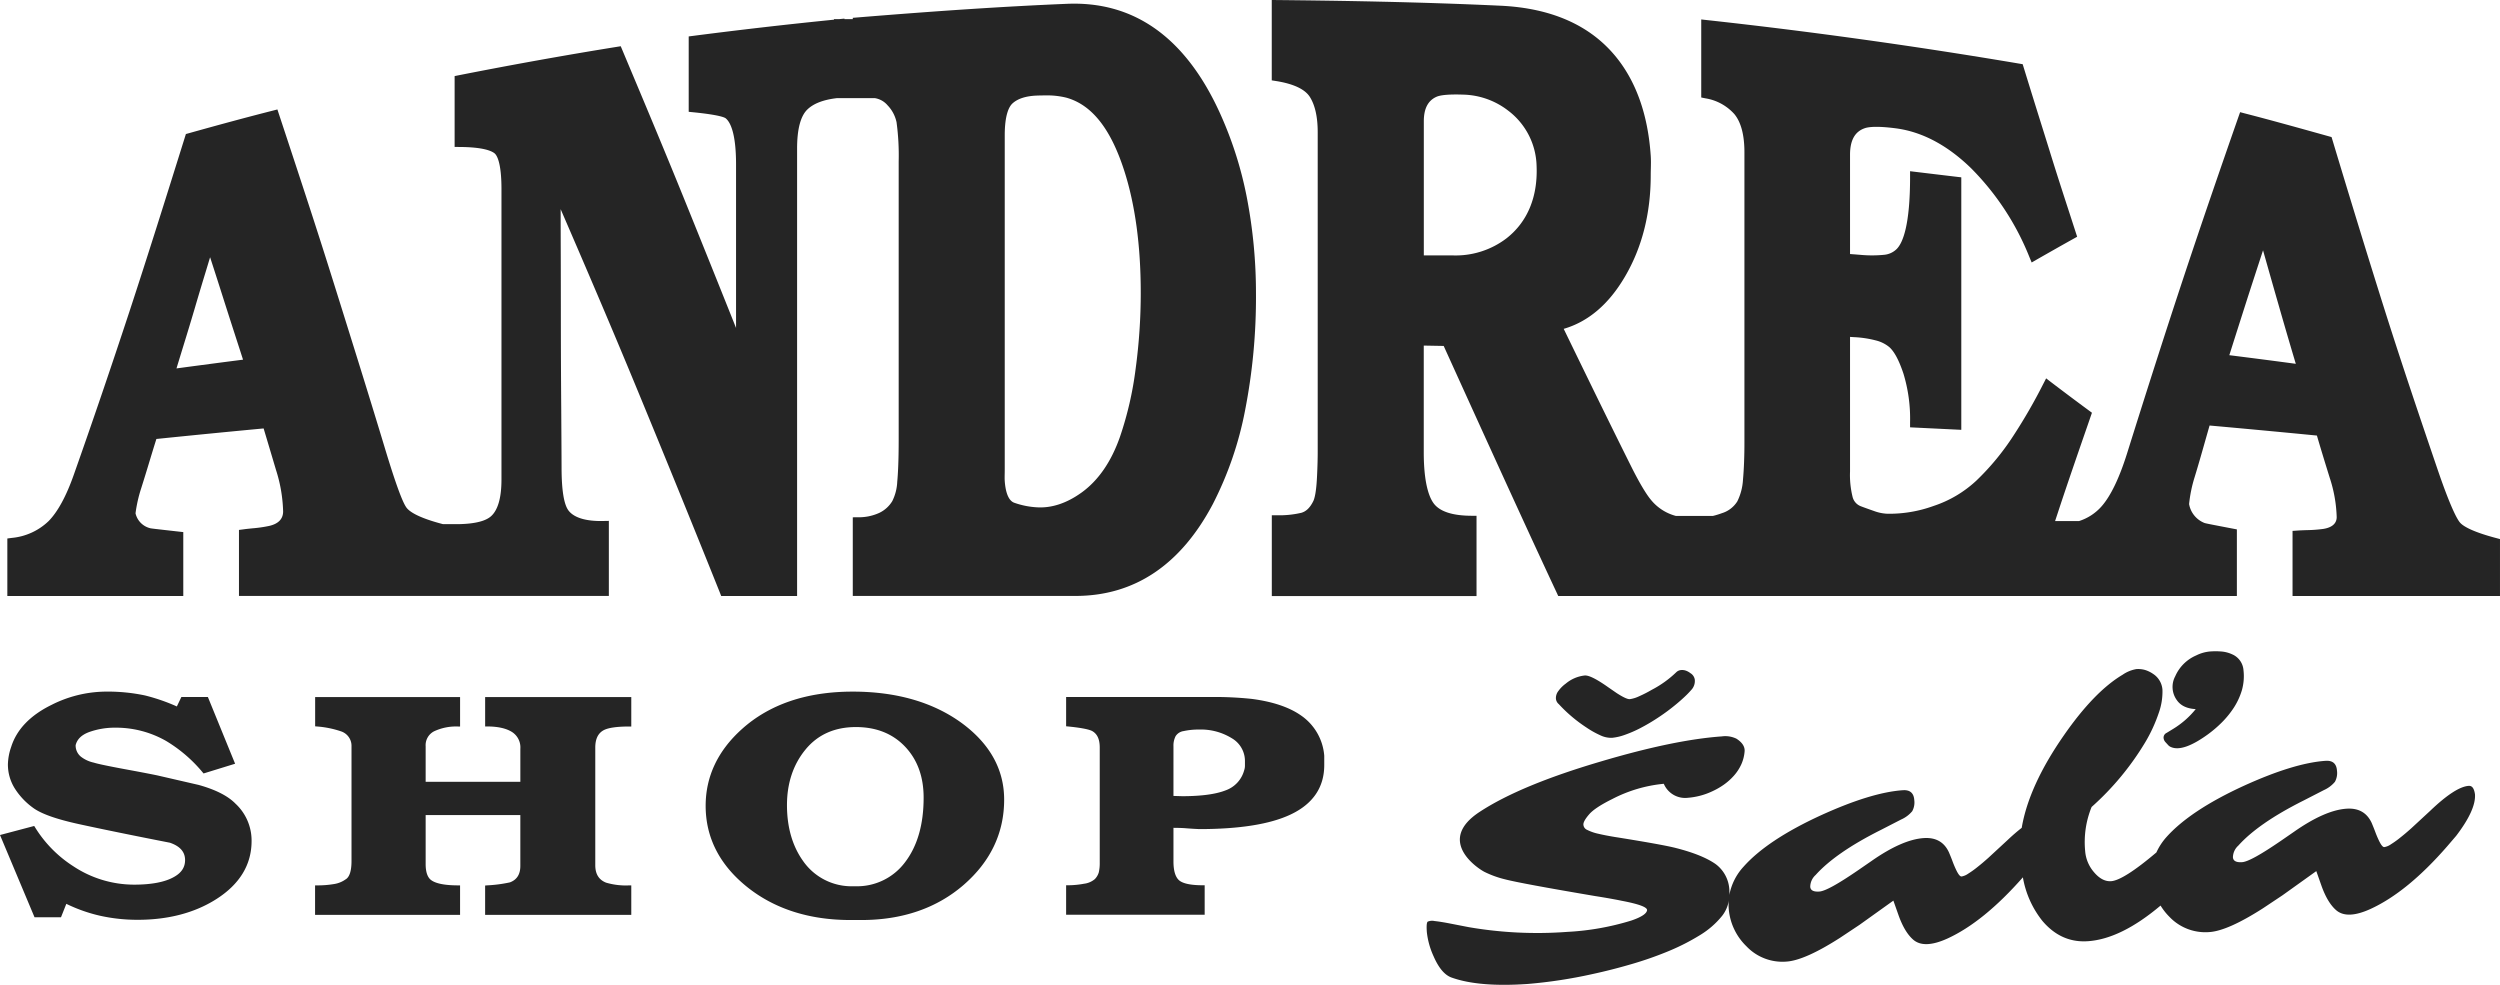 <svg xmlns="http://www.w3.org/2000/svg" width="767.777" height="302.45" viewBox="0 0 767.777 302.45">
  <g id="sala_3_" data-name="sala (3)" transform="translate(-25.477 -252.406)">
    <path id="Path_1" data-name="Path 1" d="M246.961,435.438h23.312V298.047c0-5.9,1.043-9.934,3.118-11.977,1.929-1.894,5.015-3.054,9.132-3.527h11.614a6.426,6.426,0,0,1,3.906,2.187,10.708,10.708,0,0,1,2.773,5.211,75.544,75.544,0,0,1,.657,12.024V387.48c0,6.926-.246,10.813-.442,12.872a14.769,14.769,0,0,1-1.519,5.945,9.353,9.353,0,0,1-4.051,3.644,15.022,15.022,0,0,1-6.5,1.321l-1.586.015v24.145H355.77c18.1,0,32.308-9.508,42.191-28.227a106.909,106.909,0,0,0,9.9-28.8A180.656,180.656,0,0,0,411.2,342.59a154.649,154.649,0,0,0-2.812-29.567,116.22,116.22,0,0,0-8.508-26.429c-10.52-22.77-26.2-33.91-46.8-33.012-18.656.781-38.469,2.074-64.23,4.18l-1.469.117v.406h-2.566v-.164l-1.68.164h-1.535v.164c-14.457,1.453-28.981,3.121-43.207,4.965l-1.407.18v23.148l1.438.145c7.906.8,9.574,1.57,9.934,1.863,1.437,1.191,3.168,4.625,3.168,14.164v50.211q-7.987-20.016-15.942-39.645c-5.539-13.671-11.223-27.246-16.746-40.378l-2.727-6.5-1.242.2c-15.8,2.547-32.1,5.473-48.48,8.707l-1.293.262v21.757l1.6.016c6.8.047,9.539,1.078,10.633,1.926.656.508,2.156,2.582,2.156,11.012v89.171c0,5.586-1.078,9.395-3.214,11.3-1.668,1.485-4.9,2.3-9.621,2.418H161.5l-.144-.035c-7.516-1.977-10.145-3.82-11.043-5.031-1.7-2.285-4.786-12.1-6.942-19.289-4.969-16.434-10.082-32.719-15.015-48.485l-1.176-3.738c-4.574-14.59-9.324-28.98-13.914-42.9l-2.6-7.872-1.457.375c-7.562,1.926-15.777,4.133-25.809,6.942l-.832.23-.262.832c-6.043,19.325-11.5,36.7-17.086,53.711-5.457,16.578-11.192,33.438-17.086,50.114-2.336,6.632-4.965,11.437-7.793,14.277a18.808,18.808,0,0,1-11.223,5.1l-1.387.179v17.657H81.766V415.82l-5.359-.605c-2.434-.277-4.359-.488-4.734-.57a6.126,6.126,0,0,1-4.574-4.59,42.047,42.047,0,0,1,1.7-7.563q1.324-4.189,2.6-8.429c.684-2.27,1.387-4.559,2.105-6.844,10.863-1.114,21.938-2.207,32.934-3.235,1.222,4.067,2.48,8.3,3.8,12.743a45.454,45.454,0,0,1,2.188,12.738c0,2.289-1.422,3.789-4.231,4.445a40.054,40.054,0,0,1-5.175.75c-.918.1-1.848.18-2.762.313l-1.391.179v20.27H212.461V412.375l-1.633.031c-5.457.149-9.246-1.047-10.863-3.363-1.32-1.9-2.008-6.211-2.024-12.84-.015-5.98-.066-11.957-.1-17.937q-.1-12.838-.117-25.7,0-10.9-.032-21.824c-.015-4.7-.031-9.391-.031-14.094C205.094,333.82,212.9,352,220.5,370.395c8.445,20.433,17.234,41.98,26.07,64.031Zm87.082-39.352V293.977c0-6.239,1.273-8.754,2.336-9.766,1.586-1.488,4.117-2.32,7.516-2.453.9-.031,1.73-.047,2.515-.047a24.543,24.543,0,0,1,6.582.7c7.793,2.188,13.574,9.488,17.723,22.328,3.383,10.473,5.1,23.1,5.1,37.571a173.774,173.774,0,0,1-1.571,23.343,105.3,105.3,0,0,1-4.8,20.875c-2.679,7.68-6.679,13.477-11.859,17.184-4.539,3.25-9.148,4.789-13.738,4.492a24.9,24.9,0,0,1-6.891-1.4c-2.058-.739-2.73-4.035-2.91-6.664-.047-.641-.031-1.407-.016-2.3C334.043,397.313,334.043,396.727,334.043,396.086ZM80,365.508l-.324.051c.652-2.157,1.324-4.329,1.992-6.52,1.191-3.84,2.367-7.711,3.512-11.582,1.16-3.969,2.367-7.988,3.594-12,.41-1.355.816-2.7,1.227-4.051q2.25,6.932,4.473,13.95Q96.8,352.629,99.2,360.02l.914,2.843C93.363,363.727,86.684,364.609,80,365.508Zm0,0" fill="#252525"/>
    <path id="Path_2" data-name="Path 2" d="M792.078,417.648c-7.922-2.089-10.359-3.871-11.109-4.753-.832-.977-2.84-4.442-6.973-16.579-5.555-16.3-10.961-32.312-16.191-48.824-4.8-15.191-9.883-31.758-16.024-52.14l-.261-.852-2.922-.816c-7.793-2.172-15.864-4.426-23.735-6.454l-1.422-.375-.492,1.387c-5.094,14.59-11.1,31.938-17.1,50.051-5.278,15.945-10.864,33.375-17.1,53.27-2.387,7.628-5.031,13.132-7.844,16.335a15.457,15.457,0,0,1-6.957,4.54h-7.336c.606-1.813,1.2-3.641,1.8-5.454,2.715-8.152,5.555-16.351,8.3-24.273l1.223-3.547-.946-.7c-3.886-2.856-7.777-5.781-11.6-8.688l-1.52-1.175-.883,1.715a165.214,165.214,0,0,1-9.132,15.843,76.863,76.863,0,0,1-11.45,13.883A35.6,35.6,0,0,1,619.27,407.8a39.828,39.828,0,0,1-14.18,2.383,13.287,13.287,0,0,1-3.738-.719l-.918-.324c-.879-.313-2.008-.7-3.348-1.211a4.127,4.127,0,0,1-2.629-2.793,28.067,28.067,0,0,1-.816-7.922V355.871l1.289.082a32.153,32.153,0,0,1,6.633,1,10.386,10.386,0,0,1,4.148,2.059c1.551,1.387,2.973,4.051,4.344,8.168a47.543,47.543,0,0,1,2.027,14.929v1.536l15.731.765V306.867l-1.422-.164q-3.5-.416-6.973-.832l-7.336-.883V306.8c0,14.734-2.207,20.109-4.051,22.019a6.278,6.278,0,0,1-3.968,1.844,37.777,37.777,0,0,1-7.106.02l-1.816-.149c-.52-.031-1.012-.082-1.5-.113V299.957c0-4.527,1.519-7.2,4.656-8.219.961-.308,3.445-.7,9.422.082,8.1,1.063,15.879,5.211,23.148,12.3a81.291,81.291,0,0,1,17.856,27.215l.7,1.684,1.586-.918c3.726-2.122,7.433-4.231,11.238-6.352l1.145-.637L661,317.73c-2.059-6.339-4.133-12.71-6.09-19.082-1.016-3.265-2.043-6.55-3.074-9.832-1.633-5.226-3.266-10.488-4.883-15.746l-.293-.949-.98-.164c-32.246-5.453-64.524-9.945-95.954-13.379l-1.781-.2v23.965l1.278.261a15.117,15.117,0,0,1,8.9,4.852c2.039,2.465,3.086,6.4,3.086,11.711v89.207c0,4.164-.149,8.086-.442,11.336a17.144,17.144,0,0,1-1.746,6.68A8.505,8.505,0,0,1,554.32,410a25.254,25.254,0,0,1-2.777.851h-11.4a14.729,14.729,0,0,1-7.692-5c-.851-1.011-2.746-3.66-5.945-10.046-7.008-14.032-14.016-28.454-20.8-42.407,7.531-2.187,13.836-7.543,18.785-15.988,5.278-8.969,7.942-19.473,7.942-31.184,0-.64.015-1.292.031-1.929.031-1.324.066-2.7-.031-4.082-.852-12.629-4.528-22.953-10.93-30.66-7.875-9.477-19.684-14.657-35.121-15.391-25.008-1.176-49.871-1.551-68.719-1.746l-1.617-.016v24.68l1.355.215c5.375.863,8.868,2.515,10.371,4.914,1.586,2.535,2.387,6.16,2.387,10.8v98.105c0,1.586-.035,4.266-.23,8-.227,4.477-.735,6.355-1.11,7.156-1,2.043-2.222,3.235-3.773,3.641a29.641,29.641,0,0,1-7.383.738h-1.6v24.813h62.871V410.82l-1.6-.015c-5.93-.032-9.852-1.356-11.664-3.953-1.34-1.911-2.942-6.176-2.942-15.551V358.535l6.125.113.493,1.094q8.3,18.3,16.629,36.559c6.746,14.765,12.332,26.918,17.625,38.222l.425.93H712.445V414.988l-2.156-.41c-4.07-.785-7.285-1.387-7.762-1.551a7.642,7.642,0,0,1-4.754-5.816,41.478,41.478,0,0,1,1.719-8.332c1.125-3.672,2.172-7.363,3.215-11.039.457-1.586.9-3.172,1.356-4.754,11.175,1,22.25,2.039,32.964,3.086,1.243,4.281,2.614,8.707,3.907,12.887A42.372,42.372,0,0,1,743.1,411.2c0,2.481-2.238,3.348-4.117,3.641a41.391,41.391,0,0,1-5.144.375c-.949.035-1.9.066-2.813.133l-1.484.1v19.993h63.707V417.961ZM488.117,325.617a25.761,25.761,0,0,1-16.515,5.227c-3.61-.016-8.856,0-8.856,0v-41.2c0-3.921,1.309-6.4,3.969-7.546.883-.375,2.992-.8,7.926-.637a23.458,23.458,0,0,1,14.047,4.949,21.926,21.926,0,0,1,8.691,16.922C497.785,312.895,494.566,320.586,488.117,325.617Zm222.008,35.871c1.9-6.008,3.8-11.957,5.7-17.9,1.473-4.555,2.942-9.047,4.41-13.559l.246-.75c1.551,5.473,3.086,10.911,4.641,16.3,2.039,7.141,3.789,13.1,5.422,18.559C723.387,363.172,716.66,362.309,710.125,361.488Zm0,0" fill="#252525"/>
    <path id="Path_3" data-name="Path 3" d="M516.9,478.2a7.825,7.825,0,0,0,3.641.8,16.146,16.146,0,0,0,3.938-.914,36.17,36.17,0,0,0,4.769-2.074c1.633-.852,3.25-1.782,4.852-2.828q2.4-1.542,4.507-3.184c1.407-1.094,2.68-2.156,3.825-3.219a29.732,29.732,0,0,0,2.679-2.742,4,4,0,0,0,.848-2.957,2.808,2.808,0,0,0-1.371-1.961,4.778,4.778,0,0,0-1.309-.734,3.4,3.4,0,0,0-1.519-.2,2.4,2.4,0,0,0-1.485.672,32.389,32.389,0,0,1-7.515,5.391,37.957,37.957,0,0,1-3.934,2.008,9.728,9.728,0,0,1-2.828.867c-.668.047-2.023-.57-4.019-1.863l-2.629-1.813q-5.268-3.726-7.172-3.594a10.921,10.921,0,0,0-5.863,2.516,9.881,9.881,0,0,0-2.223,2.223,3.543,3.543,0,0,0-.781,2.285,2.438,2.438,0,0,0,.9,1.781,44.71,44.71,0,0,0,8.426,7.137A28.192,28.192,0,0,0,516.9,478.2Zm0,0" fill="#252525"/>
    <path id="Path_4" data-name="Path 4" d="M693,476.18l-2.156,1.32a1.593,1.593,0,0,0-.914,1.453,2.183,2.183,0,0,0,.6,1.391l.883.965a2.427,2.427,0,0,0,.863.554q3.7,1.542,11.238-3.906a36.081,36.081,0,0,0,4.3-3.672,28.282,28.282,0,0,0,3.707-4.558,21,21,0,0,0,2.453-5.309,15.766,15.766,0,0,0,.5-6.207,5.75,5.75,0,0,0-3.511-4.871,9.661,9.661,0,0,0-3.055-.832,22.543,22.543,0,0,0-3.656-.031,11.861,11.861,0,0,0-4.313,1.222,12.336,12.336,0,0,0-6.422,6.391,6.911,6.911,0,0,0,.524,7.383c1.176,1.664,3.1,2.562,5.765,2.711A26.759,26.759,0,0,1,693,476.18Zm0,0" fill="#252525"/>
    <path id="Path_5" data-name="Path 5" d="M783.633,493.754q-4.119.293-11.86,7.7l-5.816,5.375c-1.125,1-2.2,1.926-3.266,2.758a28.114,28.114,0,0,1-2.91,2.094,4.975,4.975,0,0,1-2.058.879c-.489.035-1.094-.766-1.828-2.383-.329-.7-.653-1.488-.981-2.371s-.684-1.746-1.043-2.613c-1.457-3.2-4.055-4.688-7.793-4.426q-6.615.468-16.043,7.058l-4.051,2.793c-6.191,4.246-10.16,6.453-11.921,6.567-1.8.129-2.747-.375-2.829-1.489a4.941,4.941,0,0,1,1.653-3.593q6.169-6.885,20.023-13.836l6.227-3.2a9.4,9.4,0,0,0,3.414-2.551,5.553,5.553,0,0,0,.637-3.43c-.149-2.172-1.34-3.184-3.547-3.019q-9.774.686-25.254,7.757-16.365,7.548-23.637,15.731a18.953,18.953,0,0,0-3.02,4.64l-.035.032c-6.73,5.7-11.367,8.625-13.867,8.8-1.828.129-3.594-.785-5.262-2.761a11.183,11.183,0,0,1-2.711-6.469,28.6,28.6,0,0,1,1.977-13.559,85.4,85.4,0,0,0,16.484-19.894,46.7,46.7,0,0,0,4.133-8.969,19.408,19.408,0,0,0,1.141-7.121,6.323,6.323,0,0,0-2.84-4.867,9.2,9.2,0,0,0-2.418-1.2,7.784,7.784,0,0,0-2.777-.293,10.676,10.676,0,0,0-4.2,1.731q-8.694,5.174-18,18.559-10.78,15.462-12.988,28.457c-1.371,1.078-2.808,2.3-4.426,3.835l-5.816,5.375c-1.125,1-2.2,1.93-3.266,2.762a28.014,28.014,0,0,1-2.906,2.09,5.01,5.01,0,0,1-2.058.883c-.493.031-1.094-.77-1.832-2.387-.325-.7-.653-1.484-.977-2.367s-.688-1.746-1.047-2.613c-1.453-3.2-4.051-4.688-7.793-4.426q-6.615.462-16.039,7.055l-4.051,2.793c-6.191,4.25-10.16,6.453-11.926,6.566-1.8.133-2.746-.375-2.808-1.484a4.948,4.948,0,0,1,1.648-3.594q6.177-6.885,20.028-13.836l6.222-3.2a9.353,9.353,0,0,0,3.414-2.547,5.523,5.523,0,0,0,.637-3.43c-.144-2.172-1.34-3.187-3.543-3.023q-9.778.686-25.254,7.758-16.371,7.547-23.636,15.73a17.589,17.589,0,0,0-4.364,8.691,11.409,11.409,0,0,0,.016-1.324,10.488,10.488,0,0,0-4.262-8.2q-4.089-2.843-12.07-4.883-4.02-1.055-18.934-3.429c-1.894-.313-3.562-.637-5.015-.981a13.973,13.973,0,0,1-3.379-1.176,1.85,1.85,0,0,1-1.176-1.734c.031-.719.637-1.746,1.812-3.1,1.176-1.34,3.512-2.89,7.039-4.64a43.116,43.116,0,0,1,15.844-4.688,7.107,7.107,0,0,0,7.367,4.3,21.452,21.452,0,0,0,7.45-1.961,22.342,22.342,0,0,0,3.629-2.074A18.019,18.019,0,0,0,558,490.6a13.88,13.88,0,0,0,2.238-3.43,11.957,11.957,0,0,0,1.028-4.035q.151-2.157-2.516-3.871a7.84,7.84,0,0,0-4.508-.7q-14.577,1.031-36.785,7.6-24.99,7.324-37.57,15.582c-13.086,8.574-1.356,16.906,1.437,18.4a30.074,30.074,0,0,0,6.321,2.3q4.758,1.253,27.589,5.128c3.137.493,5.915.981,8.3,1.473,5.258,1,7.856,1.961,7.774,2.891-.129,1.062-1.766,2.14-4.9,3.2a80.786,80.786,0,0,1-19.621,3.461,123.722,123.722,0,0,1-30.316-1.469l-6.223-1.211c-1.734-.324-3.121-.539-4.2-.652a3.5,3.5,0,0,0-2.09.179c-.328.231-.426,1.325-.277,3.266a23.949,23.949,0,0,0,2.054,7.352c1.555,3.578,3.368,5.75,5.473,6.535q8.409,3.035,23.441,1.992a148.175,148.175,0,0,0,19.817-3.023q5.905-1.272,11.941-3.036a108.98,108.98,0,0,0,11.449-4,67.375,67.375,0,0,0,9.719-4.949,26.075,26.075,0,0,0,6.828-5.961,10.436,10.436,0,0,0,2.028-4.687,13.817,13.817,0,0,0-.067,2.2,18.037,18.037,0,0,0,5.438,11.859,15.246,15.246,0,0,0,12.367,4.723q5.613-.393,16.383-7.289l6.012-4,10.39-7.434,1.535,4.348c1.274,3.625,2.844,6.223,4.688,7.758,2.238,1.828,5.719,1.664,10.406-.473,7.414-3.4,15.141-9.687,23.145-18.785a29.413,29.413,0,0,0,6.027,13.426q5.76,6.762,13.953,6.191c6.809-.473,14.242-4.148,22.3-10.945a18.658,18.658,0,0,0,2.68,3.414,15.237,15.237,0,0,0,12.363,4.723q5.613-.393,16.387-7.286l6.007-4,10.391-7.433,1.535,4.348c1.274,3.625,2.844,6.222,4.688,7.757,2.238,1.828,5.718,1.668,10.406-.472q11.367-5.2,23.637-19.325l2.7-3.152q6.1-8.016,5.766-12.742C785.313,494.555,784.711,493.672,783.633,493.754Zm0,0" fill="#252525"/>
    <path id="Path_6" data-name="Path 6" d="M86.469,493.461,73.926,490.57c-1.293-.277-4.133-.836-8-1.554-8.137-1.485-10.8-2.121-11.633-2.4a9.857,9.857,0,0,1-3.953-1.812,4.422,4.422,0,0,1-1.633-3.547c.457-1.844,1.813-3.153,4.117-4.02a23.331,23.331,0,0,1,8.086-1.355,31.067,31.067,0,0,1,15.566,4.07,43.882,43.882,0,0,1,11.273,9.7l.242.293,9.688-2.988-8.363-20.5H81.18l-1.391,2.91A58.18,58.18,0,0,0,70,465.984a55.339,55.339,0,0,0-12.281-1.175,37.444,37.444,0,0,0-16.469,4.1c-6.5,3.2-10.648,7.531-12.332,12.856a17.43,17.43,0,0,0-1.012,5.39,13.835,13.835,0,0,0,2.043,7.285,21.56,21.56,0,0,0,5.668,6.043c2.465,1.829,7.086,3.481,14.094,5.016,7.09,1.551,16.531,3.48,27.949,5.715,3.137,1.078,4.656,2.828,4.656,5.344,0,2.171-1.078,3.839-3.281,5.1-2.762,1.617-6.926,2.434-12.367,2.434a33.8,33.8,0,0,1-18.605-5.606A37.6,37.6,0,0,1,36.207,506.43l-.227-.36-10.5,2.778,10.6,25.254h8.133l1.633-4.118a47.8,47.8,0,0,0,10.441,3.676,52.592,52.592,0,0,0,11.48,1.227c9.41,0,17.527-2.141,24.145-6.356,7.188-4.574,10.828-10.586,10.828-17.836a15.459,15.459,0,0,0-4.949-11.484C95.453,496.824,91.648,494.9,86.469,493.461Zm0,0" fill="#252525"/>
    <path id="Path_7" data-name="Path 7" d="M174.469,475.508h.57c3.316,0,5.9.574,7.676,1.7a5.614,5.614,0,0,1,2.566,5.16V492.5H156.2V481.6A4.784,4.784,0,0,1,158.785,477a15.856,15.856,0,0,1,7.418-1.473h.57v-9.046H122.262v8.984l.5.047a29.642,29.642,0,0,1,7.449,1.5,4.681,4.681,0,0,1,3.219,4.59v35.183c0,3.106-.606,5.016-1.864,5.719a8.145,8.145,0,0,1-3.445,1.391,29.846,29.846,0,0,1-5.309.421h-.574v9.051h44.531v-9.051h-.57c-4.168,0-6.992-.57-8.414-1.7-1.047-.847-1.586-2.48-1.586-4.851V502.723h29.078V518.34c0,2.578-1.047,4.246-3.187,5.047a42.158,42.158,0,0,1-7.106.929l-.519.051v9h44.886v-9.051h-.57a21.55,21.55,0,0,1-7.156-.832c-2.238-.882-3.332-2.644-3.332-5.375v-36.1c0-2.692.867-4.457,2.644-5.387,1.391-.719,4.02-1.1,7.844-1.1h.57v-9.046H174.469Zm0,0" fill="#252525"/>
    <path id="Path_8" data-name="Path 8" d="M320.992,474.578c-8.82-6.484-20.14-9.769-33.633-9.769-14.1,0-25.55,3.871-34.043,11.515-7.382,6.633-11.125,14.555-11.125,23.555,0,9.769,4.3,18.164,12.743,24.93,8.414,6.73,19.078,10.144,31.691,10.144h3.43c12.527,0,23.082-3.629,31.328-10.75,8.281-7.172,12.48-15.976,12.48-26.2C333.879,488.8,329.535,480.914,320.992,474.578ZM303.434,517.2a18.382,18.382,0,0,1-15.34,7.383H287.6a18.125,18.125,0,0,1-15.5-7.773c-3.266-4.575-4.934-10.34-4.934-17.153,0-6.714,1.91-12.464,5.7-17.07,3.758-4.574,8.953-6.894,15.473-6.894,6.207,0,11.269,2.007,15.058,5.98,3.809,3.984,5.735,9.246,5.735,15.648C309.148,505.566,307.223,512.246,303.434,517.2Zm0,0" fill="#252525"/>
    <path id="Path_9" data-name="Path 9" d="M424.93,472.063c-3.575-2.485-8.621-4.184-15.012-5.016a109.012,109.012,0,0,0-12.1-.59H352.895v9l.523.047c3.836.375,6.336.851,7.4,1.371,1.618.867,2.4,2.535,2.4,5.082v35.383a12.6,12.6,0,0,1-.293,2.988,4.951,4.951,0,0,1-1.211,2.059,6.266,6.266,0,0,1-3.317,1.422,27.149,27.149,0,0,1-4.933.472h-.57v9.051h42.55v-9.051h-.57c-3.676,0-6.141-.523-7.3-1.535-1.129-1-1.715-2.941-1.715-5.785v-10.32c1.536.015,2.86.046,3.938.144q1.857.147,3.969.246c12.347,0,21.789-1.5,28.093-4.492,6.844-3.234,10.309-8.348,10.309-15.176v-2.859A16.555,16.555,0,0,0,424.93,472.063Zm-17.117,15.453a4.276,4.276,0,0,1-.231,1.437,9.023,9.023,0,0,1-5.684,6.172c-3.039,1.2-7.531,1.8-13.378,1.8l-2.661-.078V481.586a6.341,6.341,0,0,1,.668-3.106,3.493,3.493,0,0,1,2.45-1.55,21.47,21.47,0,0,1,4.789-.473,18.024,18.024,0,0,1,10.062,2.7,8.08,8.08,0,0,1,3.985,7.137Zm0,0" fill="#252525"/>
  </g>
</svg>

